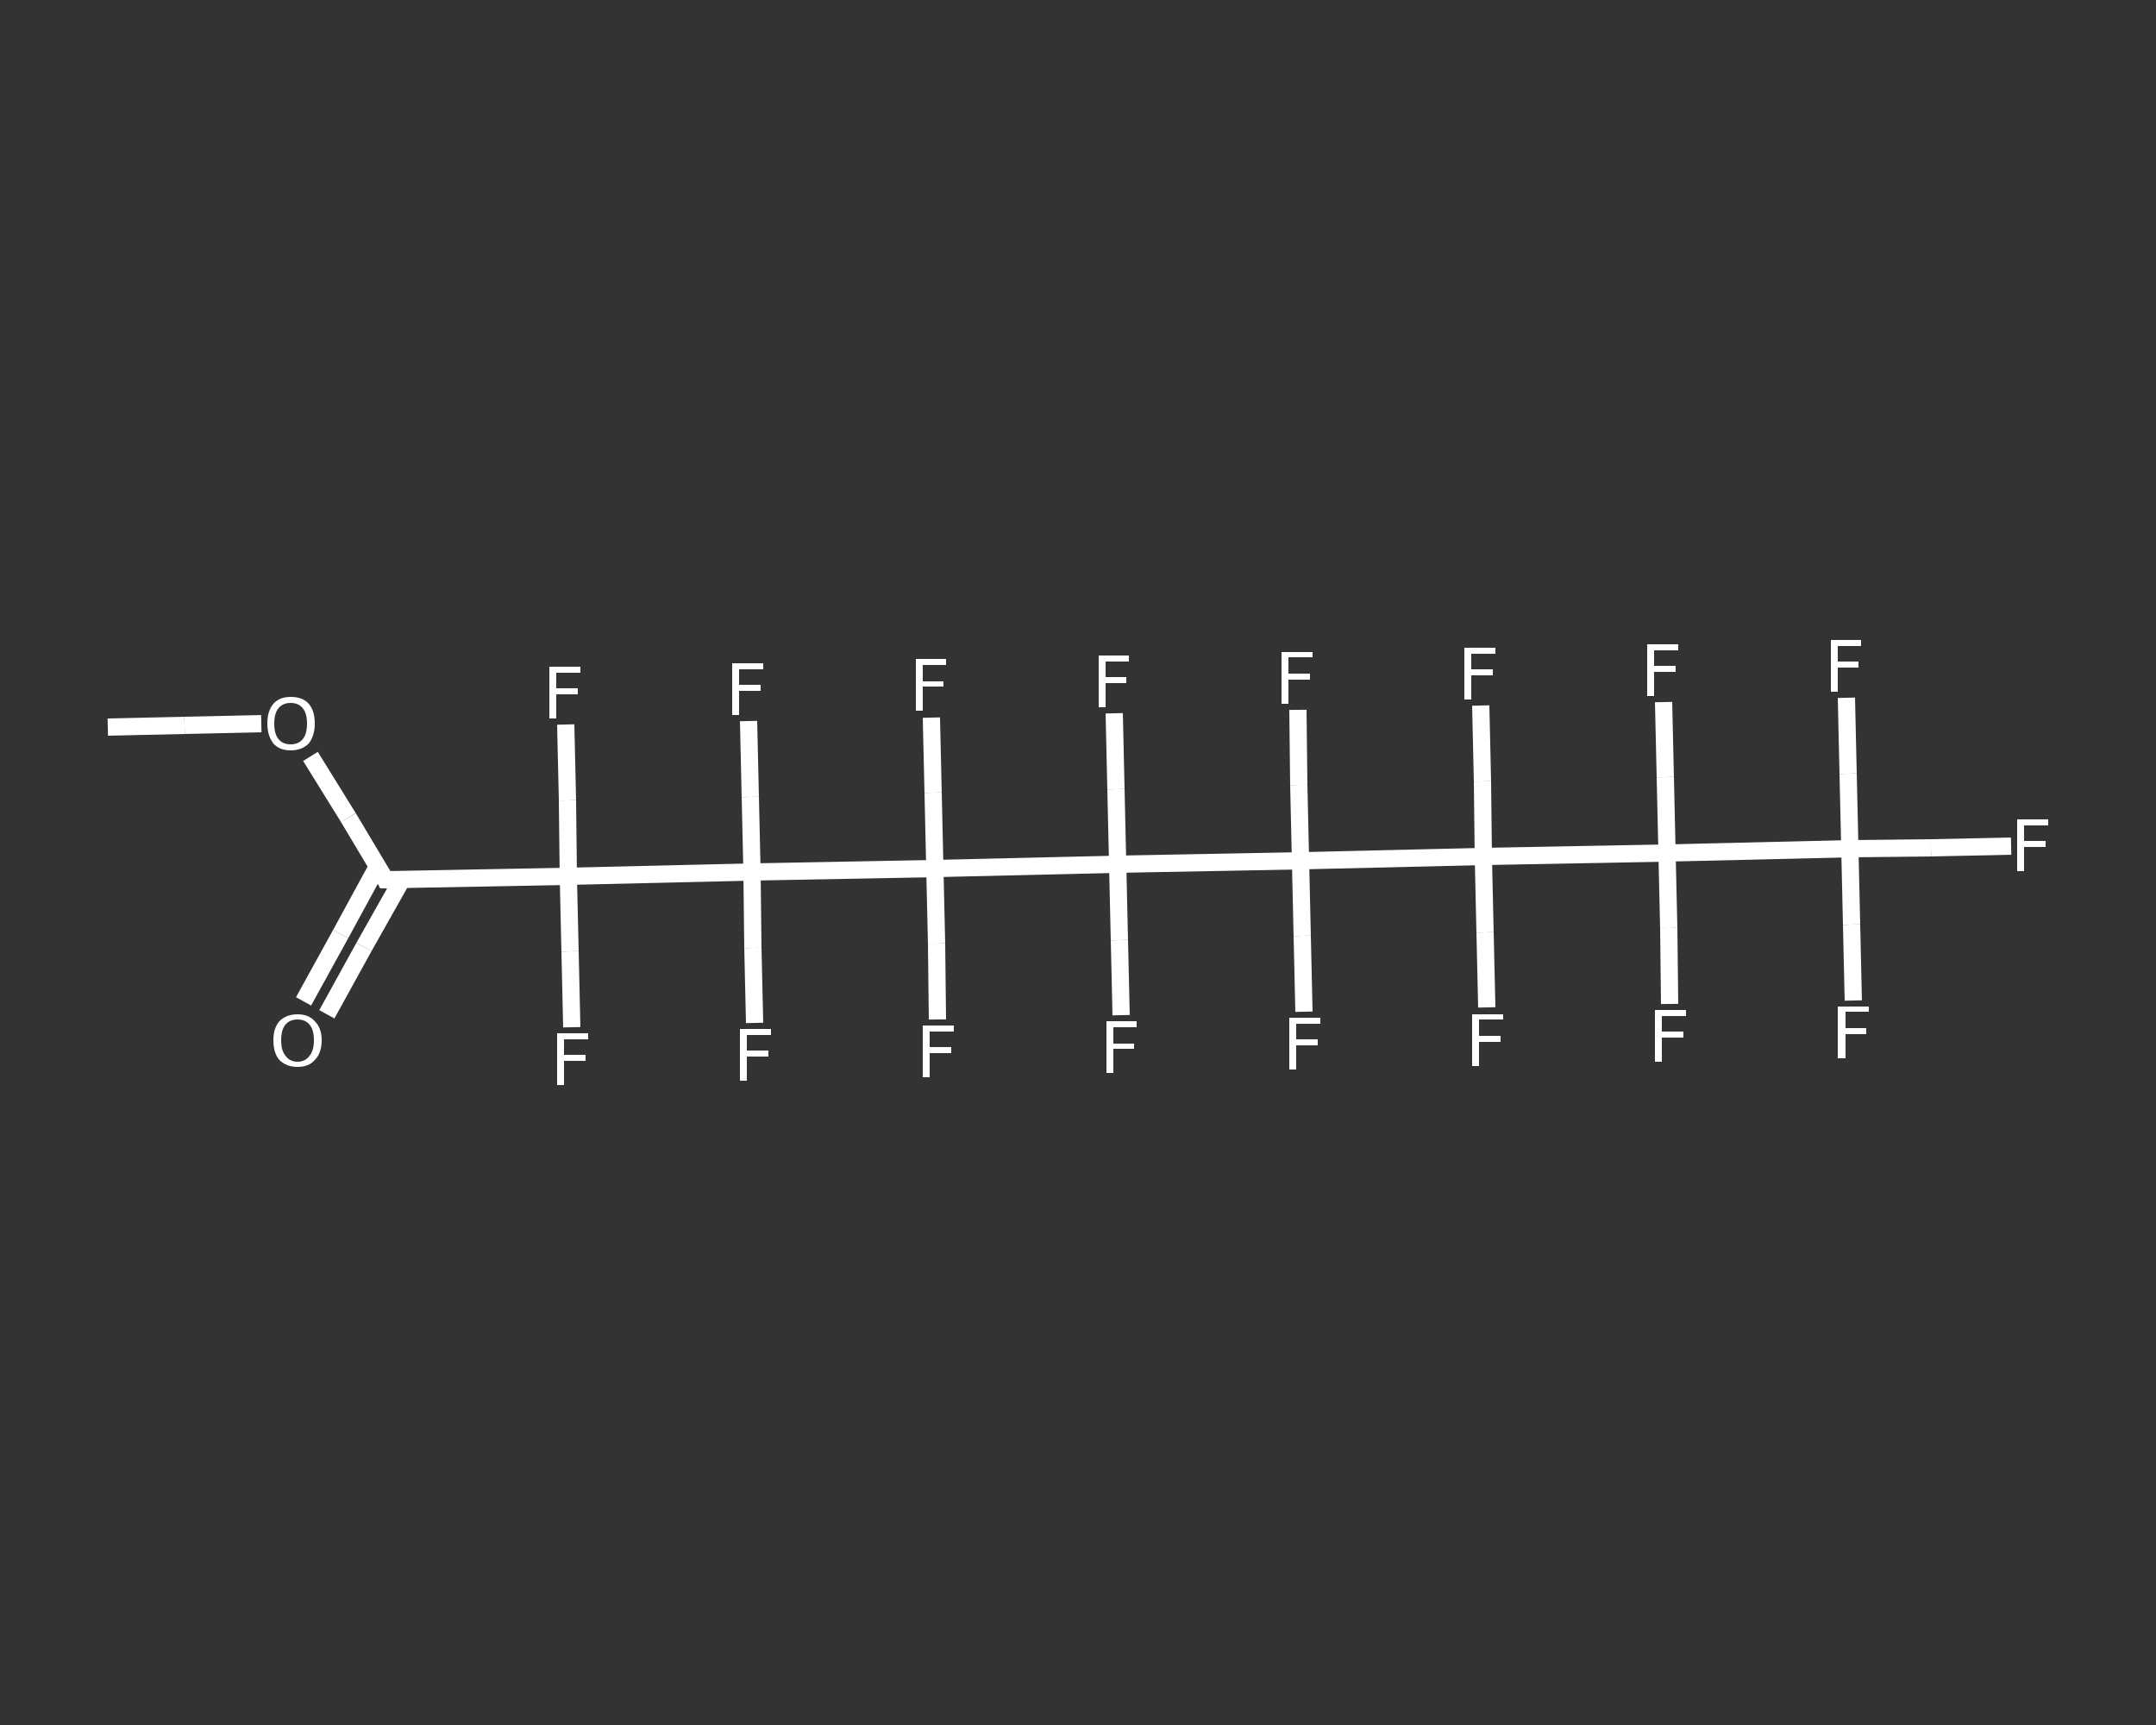 <?xml version='1.0' encoding='iso-8859-1'?>
<svg version='1.1' baseProfile='full'
              xmlns='http://www.w3.org/2000/svg'
                      xmlns:rdkit='http://www.rdkit.org/xml'
                      xmlns:xlink='http://www.w3.org/1999/xlink'
                  xml:space='preserve'
width='250px' height='200px' viewBox='0 0 250 200'>
<rect x="0" y="0" width="250" height="200" fill="#333333" stroke="none"/>
<!-- END OF HEADER -->
<rect style='opacity:1.0;fill:transparent;stroke:none' width='250.0' height='200.0' x='0.0' y='0.0'> </rect>
<path class='bond-0 atom-0 atom-1' d='M 12.5,84.3 L 21.4,84.1' style='fill:none;fill-rule:evenodd;stroke:#FFFFFF;stroke-width:2.0px;stroke-linecap:butt;stroke-linejoin:miter;stroke-opacity:1' />
<path class='bond-0 atom-0 atom-1' d='M 21.4,84.1 L 30.3,83.9' style='fill:none;fill-rule:evenodd;stroke:#FFFFFF;stroke-width:2.0px;stroke-linecap:butt;stroke-linejoin:miter;stroke-opacity:1' />
<path class='bond-1 atom-1 atom-2' d='M 36.0,87.7 L 40.4,94.8' style='fill:none;fill-rule:evenodd;stroke:#FFFFFF;stroke-width:2.0px;stroke-linecap:butt;stroke-linejoin:miter;stroke-opacity:1' />
<path class='bond-1 atom-1 atom-2' d='M 40.4,94.8 L 44.7,102.0' style='fill:none;fill-rule:evenodd;stroke:#FFFFFF;stroke-width:2.0px;stroke-linecap:butt;stroke-linejoin:miter;stroke-opacity:1' />
<path class='bond-2 atom-2 atom-3' d='M 43.8,100.4 L 39.5,108.3' style='fill:none;fill-rule:evenodd;stroke:#FFFFFF;stroke-width:2.0px;stroke-linecap:butt;stroke-linejoin:miter;stroke-opacity:1' />
<path class='bond-2 atom-2 atom-3' d='M 39.5,108.3 L 35.2,116.1' style='fill:none;fill-rule:evenodd;stroke:#FFFFFF;stroke-width:2.0px;stroke-linecap:butt;stroke-linejoin:miter;stroke-opacity:1' />
<path class='bond-2 atom-2 atom-3' d='M 46.6,102.0 L 42.2,109.8' style='fill:none;fill-rule:evenodd;stroke:#FFFFFF;stroke-width:2.0px;stroke-linecap:butt;stroke-linejoin:miter;stroke-opacity:1' />
<path class='bond-2 atom-2 atom-3' d='M 42.2,109.8 L 37.9,117.6' style='fill:none;fill-rule:evenodd;stroke:#FFFFFF;stroke-width:2.0px;stroke-linecap:butt;stroke-linejoin:miter;stroke-opacity:1' />
<path class='bond-3 atom-2 atom-4' d='M 44.7,102.0 L 65.9,101.6' style='fill:none;fill-rule:evenodd;stroke:#FFFFFF;stroke-width:2.0px;stroke-linecap:butt;stroke-linejoin:miter;stroke-opacity:1' />
<path class='bond-4 atom-4 atom-5' d='M 65.9,101.6 L 66.1,110.3' style='fill:none;fill-rule:evenodd;stroke:#FFFFFF;stroke-width:2.0px;stroke-linecap:butt;stroke-linejoin:miter;stroke-opacity:1' />
<path class='bond-4 atom-4 atom-5' d='M 66.1,110.3 L 66.3,119.1' style='fill:none;fill-rule:evenodd;stroke:#FFFFFF;stroke-width:2.0px;stroke-linecap:butt;stroke-linejoin:miter;stroke-opacity:1' />
<path class='bond-5 atom-4 atom-6' d='M 65.9,101.6 L 65.8,92.8' style='fill:none;fill-rule:evenodd;stroke:#FFFFFF;stroke-width:2.0px;stroke-linecap:butt;stroke-linejoin:miter;stroke-opacity:1' />
<path class='bond-5 atom-4 atom-6' d='M 65.8,92.8 L 65.6,84.0' style='fill:none;fill-rule:evenodd;stroke:#FFFFFF;stroke-width:2.0px;stroke-linecap:butt;stroke-linejoin:miter;stroke-opacity:1' />
<path class='bond-6 atom-4 atom-7' d='M 65.9,101.6 L 87.2,101.1' style='fill:none;fill-rule:evenodd;stroke:#FFFFFF;stroke-width:2.0px;stroke-linecap:butt;stroke-linejoin:miter;stroke-opacity:1' />
<path class='bond-7 atom-7 atom-8' d='M 87.2,101.1 L 87.0,92.4' style='fill:none;fill-rule:evenodd;stroke:#FFFFFF;stroke-width:2.0px;stroke-linecap:butt;stroke-linejoin:miter;stroke-opacity:1' />
<path class='bond-7 atom-7 atom-8' d='M 87.0,92.4 L 86.8,83.6' style='fill:none;fill-rule:evenodd;stroke:#FFFFFF;stroke-width:2.0px;stroke-linecap:butt;stroke-linejoin:miter;stroke-opacity:1' />
<path class='bond-8 atom-7 atom-9' d='M 87.2,101.1 L 87.3,109.9' style='fill:none;fill-rule:evenodd;stroke:#FFFFFF;stroke-width:2.0px;stroke-linecap:butt;stroke-linejoin:miter;stroke-opacity:1' />
<path class='bond-8 atom-7 atom-9' d='M 87.3,109.9 L 87.5,118.6' style='fill:none;fill-rule:evenodd;stroke:#FFFFFF;stroke-width:2.0px;stroke-linecap:butt;stroke-linejoin:miter;stroke-opacity:1' />
<path class='bond-9 atom-7 atom-10' d='M 87.2,101.1 L 108.4,100.7' style='fill:none;fill-rule:evenodd;stroke:#FFFFFF;stroke-width:2.0px;stroke-linecap:butt;stroke-linejoin:miter;stroke-opacity:1' />
<path class='bond-10 atom-10 atom-11' d='M 108.4,100.7 L 108.6,109.4' style='fill:none;fill-rule:evenodd;stroke:#FFFFFF;stroke-width:2.0px;stroke-linecap:butt;stroke-linejoin:miter;stroke-opacity:1' />
<path class='bond-10 atom-10 atom-11' d='M 108.6,109.4 L 108.7,118.2' style='fill:none;fill-rule:evenodd;stroke:#FFFFFF;stroke-width:2.0px;stroke-linecap:butt;stroke-linejoin:miter;stroke-opacity:1' />
<path class='bond-11 atom-10 atom-12' d='M 108.4,100.7 L 108.2,91.9' style='fill:none;fill-rule:evenodd;stroke:#FFFFFF;stroke-width:2.0px;stroke-linecap:butt;stroke-linejoin:miter;stroke-opacity:1' />
<path class='bond-11 atom-10 atom-12' d='M 108.2,91.9 L 108.0,83.2' style='fill:none;fill-rule:evenodd;stroke:#FFFFFF;stroke-width:2.0px;stroke-linecap:butt;stroke-linejoin:miter;stroke-opacity:1' />
<path class='bond-12 atom-10 atom-13' d='M 108.4,100.7 L 129.6,100.2' style='fill:none;fill-rule:evenodd;stroke:#FFFFFF;stroke-width:2.0px;stroke-linecap:butt;stroke-linejoin:miter;stroke-opacity:1' />
<path class='bond-13 atom-13 atom-14' d='M 129.6,100.2 L 129.4,91.5' style='fill:none;fill-rule:evenodd;stroke:#FFFFFF;stroke-width:2.0px;stroke-linecap:butt;stroke-linejoin:miter;stroke-opacity:1' />
<path class='bond-13 atom-13 atom-14' d='M 129.4,91.5 L 129.2,82.7' style='fill:none;fill-rule:evenodd;stroke:#FFFFFF;stroke-width:2.0px;stroke-linecap:butt;stroke-linejoin:miter;stroke-opacity:1' />
<path class='bond-14 atom-13 atom-15' d='M 129.6,100.2 L 129.8,109.0' style='fill:none;fill-rule:evenodd;stroke:#FFFFFF;stroke-width:2.0px;stroke-linecap:butt;stroke-linejoin:miter;stroke-opacity:1' />
<path class='bond-14 atom-13 atom-15' d='M 129.8,109.0 L 130.0,117.7' style='fill:none;fill-rule:evenodd;stroke:#FFFFFF;stroke-width:2.0px;stroke-linecap:butt;stroke-linejoin:miter;stroke-opacity:1' />
<path class='bond-15 atom-13 atom-16' d='M 129.6,100.2 L 150.8,99.8' style='fill:none;fill-rule:evenodd;stroke:#FFFFFF;stroke-width:2.0px;stroke-linecap:butt;stroke-linejoin:miter;stroke-opacity:1' />
<path class='bond-16 atom-16 atom-17' d='M 150.8,99.8 L 151.0,108.5' style='fill:none;fill-rule:evenodd;stroke:#FFFFFF;stroke-width:2.0px;stroke-linecap:butt;stroke-linejoin:miter;stroke-opacity:1' />
<path class='bond-16 atom-16 atom-17' d='M 151.0,108.5 L 151.2,117.3' style='fill:none;fill-rule:evenodd;stroke:#FFFFFF;stroke-width:2.0px;stroke-linecap:butt;stroke-linejoin:miter;stroke-opacity:1' />
<path class='bond-17 atom-16 atom-18' d='M 150.8,99.8 L 150.6,91.0' style='fill:none;fill-rule:evenodd;stroke:#FFFFFF;stroke-width:2.0px;stroke-linecap:butt;stroke-linejoin:miter;stroke-opacity:1' />
<path class='bond-17 atom-16 atom-18' d='M 150.6,91.0 L 150.5,82.3' style='fill:none;fill-rule:evenodd;stroke:#FFFFFF;stroke-width:2.0px;stroke-linecap:butt;stroke-linejoin:miter;stroke-opacity:1' />
<path class='bond-18 atom-16 atom-19' d='M 150.8,99.8 L 172.0,99.3' style='fill:none;fill-rule:evenodd;stroke:#FFFFFF;stroke-width:2.0px;stroke-linecap:butt;stroke-linejoin:miter;stroke-opacity:1' />
<path class='bond-19 atom-19 atom-20' d='M 172.0,99.3 L 171.9,90.6' style='fill:none;fill-rule:evenodd;stroke:#FFFFFF;stroke-width:2.0px;stroke-linecap:butt;stroke-linejoin:miter;stroke-opacity:1' />
<path class='bond-19 atom-19 atom-20' d='M 171.9,90.6 L 171.7,81.8' style='fill:none;fill-rule:evenodd;stroke:#FFFFFF;stroke-width:2.0px;stroke-linecap:butt;stroke-linejoin:miter;stroke-opacity:1' />
<path class='bond-20 atom-19 atom-21' d='M 172.0,99.3 L 172.2,108.1' style='fill:none;fill-rule:evenodd;stroke:#FFFFFF;stroke-width:2.0px;stroke-linecap:butt;stroke-linejoin:miter;stroke-opacity:1' />
<path class='bond-20 atom-19 atom-21' d='M 172.2,108.1 L 172.4,116.8' style='fill:none;fill-rule:evenodd;stroke:#FFFFFF;stroke-width:2.0px;stroke-linecap:butt;stroke-linejoin:miter;stroke-opacity:1' />
<path class='bond-21 atom-19 atom-22' d='M 172.0,99.3 L 193.3,98.9' style='fill:none;fill-rule:evenodd;stroke:#FFFFFF;stroke-width:2.0px;stroke-linecap:butt;stroke-linejoin:miter;stroke-opacity:1' />
<path class='bond-22 atom-22 atom-23' d='M 193.3,98.9 L 193.5,107.6' style='fill:none;fill-rule:evenodd;stroke:#FFFFFF;stroke-width:2.0px;stroke-linecap:butt;stroke-linejoin:miter;stroke-opacity:1' />
<path class='bond-22 atom-22 atom-23' d='M 193.5,107.6 L 193.6,116.4' style='fill:none;fill-rule:evenodd;stroke:#FFFFFF;stroke-width:2.0px;stroke-linecap:butt;stroke-linejoin:miter;stroke-opacity:1' />
<path class='bond-23 atom-22 atom-24' d='M 193.3,98.9 L 193.1,90.1' style='fill:none;fill-rule:evenodd;stroke:#FFFFFF;stroke-width:2.0px;stroke-linecap:butt;stroke-linejoin:miter;stroke-opacity:1' />
<path class='bond-23 atom-22 atom-24' d='M 193.1,90.1 L 192.9,81.4' style='fill:none;fill-rule:evenodd;stroke:#FFFFFF;stroke-width:2.0px;stroke-linecap:butt;stroke-linejoin:miter;stroke-opacity:1' />
<path class='bond-24 atom-22 atom-25' d='M 193.3,98.9 L 214.5,98.4' style='fill:none;fill-rule:evenodd;stroke:#FFFFFF;stroke-width:2.0px;stroke-linecap:butt;stroke-linejoin:miter;stroke-opacity:1' />
<path class='bond-25 atom-25 atom-26' d='M 214.5,98.4 L 223.9,98.3' style='fill:none;fill-rule:evenodd;stroke:#FFFFFF;stroke-width:2.0px;stroke-linecap:butt;stroke-linejoin:miter;stroke-opacity:1' />
<path class='bond-25 atom-25 atom-26' d='M 223.9,98.3 L 233.2,98.1' style='fill:none;fill-rule:evenodd;stroke:#FFFFFF;stroke-width:2.0px;stroke-linecap:butt;stroke-linejoin:miter;stroke-opacity:1' />
<path class='bond-26 atom-25 atom-27' d='M 214.5,98.4 L 214.3,89.7' style='fill:none;fill-rule:evenodd;stroke:#FFFFFF;stroke-width:2.0px;stroke-linecap:butt;stroke-linejoin:miter;stroke-opacity:1' />
<path class='bond-26 atom-25 atom-27' d='M 214.3,89.7 L 214.1,80.9' style='fill:none;fill-rule:evenodd;stroke:#FFFFFF;stroke-width:2.0px;stroke-linecap:butt;stroke-linejoin:miter;stroke-opacity:1' />
<path class='bond-27 atom-25 atom-28' d='M 214.5,98.4 L 214.7,107.2' style='fill:none;fill-rule:evenodd;stroke:#FFFFFF;stroke-width:2.0px;stroke-linecap:butt;stroke-linejoin:miter;stroke-opacity:1' />
<path class='bond-27 atom-25 atom-28' d='M 214.7,107.2 L 214.9,116.0' style='fill:none;fill-rule:evenodd;stroke:#FFFFFF;stroke-width:2.0px;stroke-linecap:butt;stroke-linejoin:miter;stroke-opacity:1' />
<path d='M 44.5,101.6 L 44.7,102.0 L 45.8,102.0' style='fill:none;stroke:#FFFFFF;stroke-width:2.0px;stroke-linecap:butt;stroke-linejoin:miter;stroke-opacity:1;' />
<path class='atom-1' d='M 31.0 83.9
Q 31.0 82.4, 31.7 81.6
Q 32.4 80.8, 33.7 80.8
Q 35.1 80.8, 35.8 81.6
Q 36.5 82.4, 36.5 83.9
Q 36.5 85.3, 35.8 86.2
Q 35.0 87.0, 33.7 87.0
Q 32.4 87.0, 31.7 86.2
Q 31.0 85.3, 31.0 83.9
M 33.7 86.3
Q 34.6 86.3, 35.1 85.7
Q 35.6 85.1, 35.6 83.9
Q 35.6 82.7, 35.1 82.1
Q 34.6 81.5, 33.7 81.5
Q 32.8 81.5, 32.3 82.1
Q 31.8 82.7, 31.8 83.9
Q 31.8 85.1, 32.3 85.7
Q 32.8 86.3, 33.7 86.3
' fill='#FFFFFF'/>
<path class='atom-3' d='M 31.7 120.6
Q 31.7 119.2, 32.4 118.4
Q 33.2 117.6, 34.5 117.6
Q 35.8 117.6, 36.5 118.4
Q 37.3 119.2, 37.3 120.6
Q 37.3 122.1, 36.5 122.9
Q 35.8 123.7, 34.5 123.7
Q 33.2 123.7, 32.4 122.9
Q 31.7 122.1, 31.7 120.6
M 34.5 123.1
Q 35.4 123.1, 35.9 122.4
Q 36.4 121.8, 36.4 120.6
Q 36.4 119.4, 35.9 118.8
Q 35.4 118.2, 34.5 118.2
Q 33.6 118.2, 33.1 118.8
Q 32.6 119.4, 32.6 120.6
Q 32.6 121.8, 33.1 122.4
Q 33.6 123.1, 34.5 123.1
' fill='#FFFFFF'/>
<path class='atom-5' d='M 64.6 119.8
L 68.2 119.8
L 68.2 120.5
L 65.4 120.5
L 65.4 122.3
L 67.9 122.3
L 67.9 123.0
L 65.4 123.0
L 65.4 125.8
L 64.6 125.8
L 64.6 119.8
' fill='#FFFFFF'/>
<path class='atom-6' d='M 63.7 77.3
L 67.3 77.3
L 67.3 78.0
L 64.5 78.0
L 64.5 79.8
L 67.0 79.8
L 67.0 80.5
L 64.5 80.5
L 64.5 83.3
L 63.7 83.3
L 63.7 77.3
' fill='#FFFFFF'/>
<path class='atom-8' d='M 84.9 76.9
L 88.5 76.9
L 88.5 77.6
L 85.7 77.6
L 85.7 79.4
L 88.2 79.4
L 88.2 80.1
L 85.7 80.1
L 85.7 82.9
L 84.9 82.9
L 84.9 76.9
' fill='#FFFFFF'/>
<path class='atom-9' d='M 85.8 119.3
L 89.4 119.3
L 89.4 120.0
L 86.6 120.0
L 86.6 121.8
L 89.1 121.8
L 89.1 122.5
L 86.6 122.5
L 86.6 125.3
L 85.8 125.3
L 85.8 119.3
' fill='#FFFFFF'/>
<path class='atom-11' d='M 107.0 118.9
L 110.6 118.9
L 110.6 119.6
L 107.8 119.6
L 107.8 121.4
L 110.3 121.4
L 110.3 122.1
L 107.8 122.1
L 107.8 124.9
L 107.0 124.9
L 107.0 118.9
' fill='#FFFFFF'/>
<path class='atom-12' d='M 106.2 76.4
L 109.7 76.4
L 109.7 77.1
L 107.0 77.1
L 107.0 79.0
L 109.4 79.0
L 109.4 79.6
L 107.0 79.6
L 107.0 82.4
L 106.2 82.4
L 106.2 76.4
' fill='#FFFFFF'/>
<path class='atom-14' d='M 127.4 76.0
L 130.9 76.0
L 130.9 76.7
L 128.2 76.7
L 128.2 78.5
L 130.6 78.5
L 130.6 79.2
L 128.2 79.2
L 128.2 82.0
L 127.4 82.0
L 127.4 76.0
' fill='#FFFFFF'/>
<path class='atom-15' d='M 128.3 118.4
L 131.8 118.4
L 131.8 119.1
L 129.1 119.1
L 129.1 121.0
L 131.5 121.0
L 131.5 121.6
L 129.1 121.6
L 129.1 124.4
L 128.3 124.4
L 128.3 118.4
' fill='#FFFFFF'/>
<path class='atom-17' d='M 149.5 118.0
L 153.1 118.0
L 153.1 118.7
L 150.3 118.7
L 150.3 120.5
L 152.8 120.5
L 152.8 121.2
L 150.3 121.2
L 150.3 124.0
L 149.5 124.0
L 149.5 118.0
' fill='#FFFFFF'/>
<path class='atom-18' d='M 148.6 75.6
L 152.2 75.6
L 152.2 76.2
L 149.4 76.2
L 149.4 78.1
L 151.9 78.1
L 151.9 78.8
L 149.4 78.8
L 149.4 81.6
L 148.6 81.6
L 148.6 75.6
' fill='#FFFFFF'/>
<path class='atom-20' d='M 169.8 75.1
L 173.4 75.1
L 173.4 75.8
L 170.6 75.8
L 170.6 77.6
L 173.1 77.6
L 173.1 78.3
L 170.6 78.3
L 170.6 81.1
L 169.8 81.1
L 169.8 75.1
' fill='#FFFFFF'/>
<path class='atom-21' d='M 170.7 117.6
L 174.3 117.6
L 174.3 118.2
L 171.5 118.2
L 171.5 120.1
L 174.0 120.1
L 174.0 120.8
L 171.5 120.8
L 171.5 123.6
L 170.7 123.6
L 170.7 117.6
' fill='#FFFFFF'/>
<path class='atom-23' d='M 191.9 117.1
L 195.5 117.1
L 195.5 117.8
L 192.7 117.8
L 192.7 119.6
L 195.2 119.6
L 195.2 120.3
L 192.7 120.3
L 192.7 123.1
L 191.9 123.1
L 191.9 117.1
' fill='#FFFFFF'/>
<path class='atom-24' d='M 191.0 74.7
L 194.6 74.7
L 194.6 75.4
L 191.8 75.4
L 191.8 77.2
L 194.3 77.2
L 194.3 77.9
L 191.8 77.9
L 191.8 80.7
L 191.0 80.7
L 191.0 74.7
' fill='#FFFFFF'/>
<path class='atom-26' d='M 233.9 95.0
L 237.5 95.0
L 237.5 95.7
L 234.7 95.7
L 234.7 97.5
L 237.2 97.5
L 237.2 98.2
L 234.7 98.2
L 234.7 101.0
L 233.9 101.0
L 233.9 95.0
' fill='#FFFFFF'/>
<path class='atom-27' d='M 212.3 74.2
L 215.8 74.2
L 215.8 74.9
L 213.1 74.9
L 213.1 76.7
L 215.5 76.7
L 215.5 77.4
L 213.1 77.4
L 213.1 80.2
L 212.3 80.2
L 212.3 74.2
' fill='#FFFFFF'/>
<path class='atom-28' d='M 213.1 116.7
L 216.7 116.7
L 216.7 117.3
L 214.0 117.3
L 214.0 119.2
L 216.4 119.2
L 216.4 119.9
L 214.0 119.9
L 214.0 122.7
L 213.1 122.7
L 213.1 116.7
' fill='#FFFFFF'/>
</svg>
